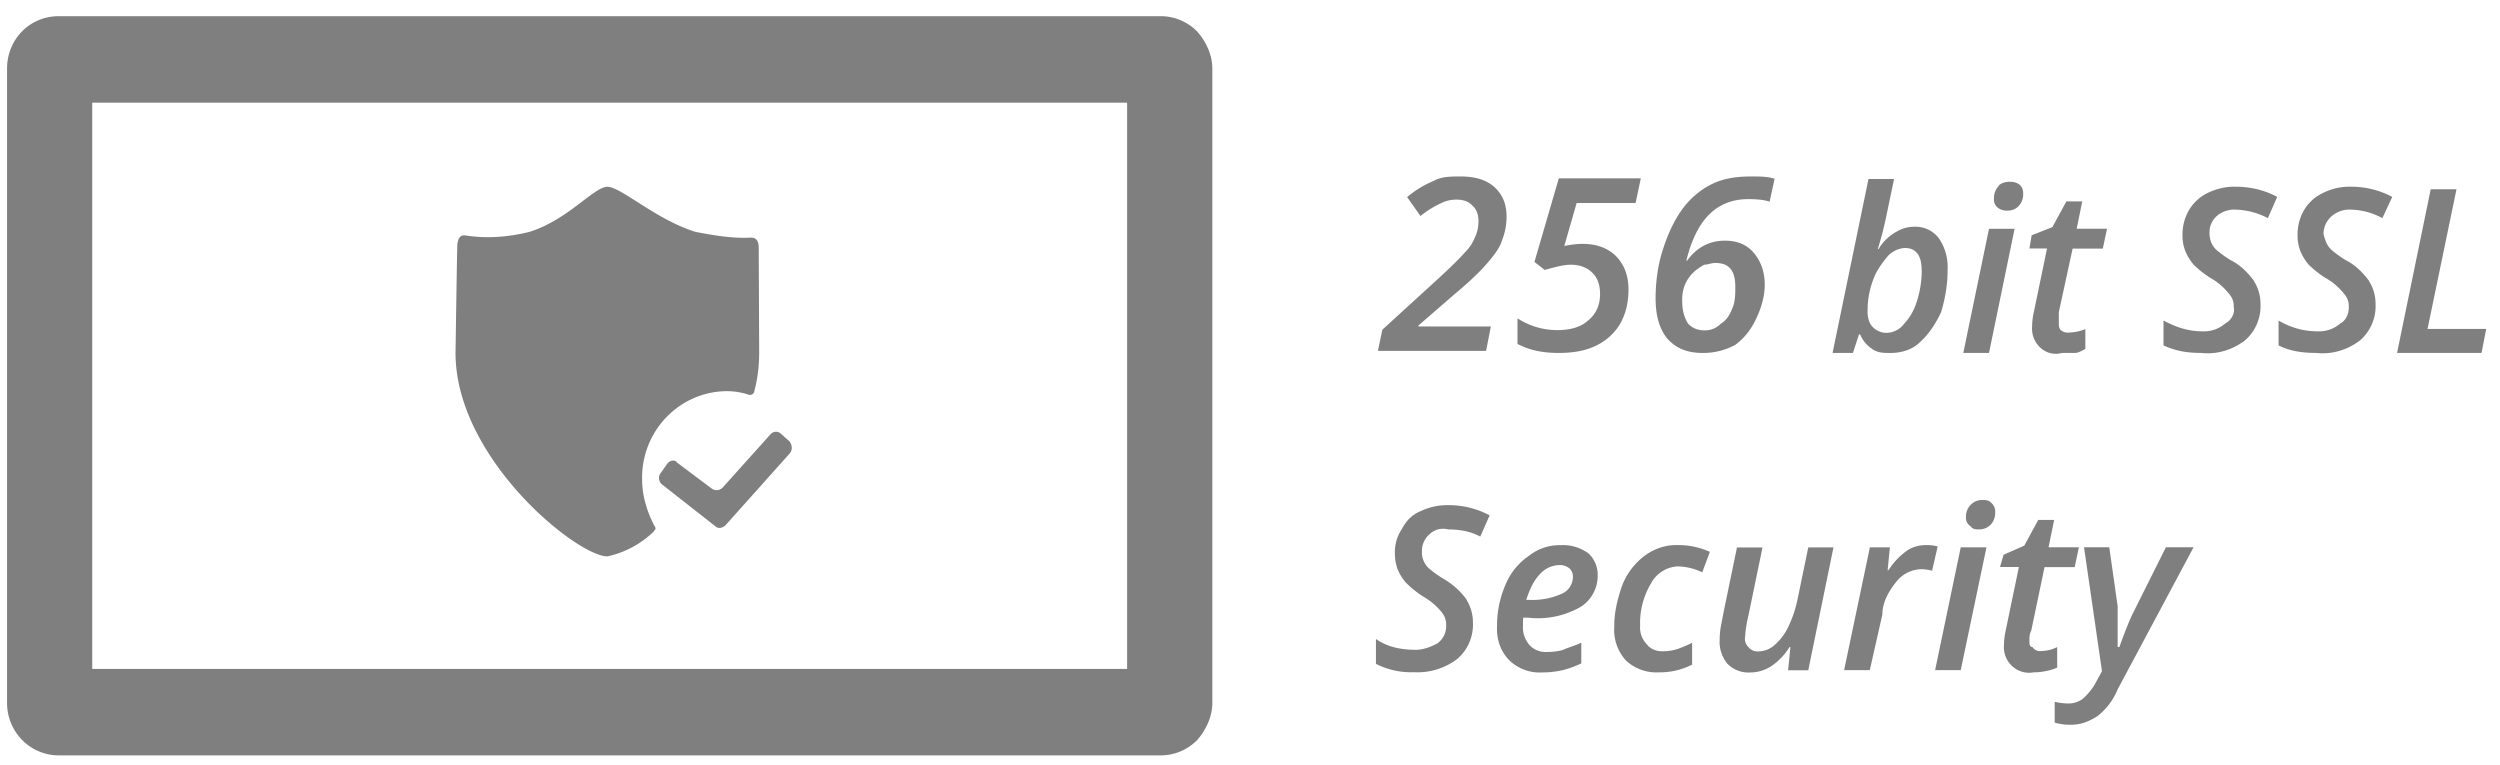 <svg xmlns="http://www.w3.org/2000/svg" width="85" height="26" viewBox="0 0 85 26"><g><g><path fill="#7f7f7f" d="M58.324 8.94c-.134 0-.26.06-.378.06a2.063 2.063 0 0 0-.313.21 1.249 1.249 0 0 0-.386.588 1.38 1.38 0 0 0-.051.455c0 .295.065.531.196.747.13.143.316.232.556.232a.75.75 0 0 0 .566-.232c.164-.092.29-.272.38-.502C59 10.268 59 10 59 9.744c0-.536-.206-.803-.676-.803zM49.66 6c.477 0 .857.104 1.14.352.282.25.423.585.423 1.007 0 .29-.051.558-.154.808-.068.248-.265.503-.487.764-.222.26-.581.62-1.124 1.069l-1.232 1.068v.032h2.463l-.162.83h-3.678L47 11.21l1.855-1.694c.464-.426.78-.735.944-.927.201-.193.284-.372.358-.536.074-.165.111-.34.111-.528 0-.227-.065-.407-.196-.524-.13-.148-.314-.214-.552-.214-.185 0-.368.04-.52.12a3.19 3.19 0 0 0-.703.438l-.455-.643a3.35 3.35 0 0 1 .914-.555C49 6 49.35 6 49.659 6zm9.873 0c.308 0 .576 0 .803.08l-.17.778c-.165-.06-.429-.088-.717-.088-.54 0-.985.173-1.334.52-.348.346-.608.871-.78 1.575h.024c.33-.455.76-.682 1.29-.682.412 0 .734.132.965.397.23.265.387.628.387 1.091 0 .434-.131.836-.312 1.208-.18.372-.426.654-.688.845a2.265 2.265 0 0 1-1.115.276c-.512 0-.885-.15-1.182-.47-.276-.321-.414-.784-.414-1.389 0-.549.08-1.141.24-1.63.16-.511.377-.996.653-1.376a2.76 2.76 0 0 1 .994-.863C58.562 6.077 59 6 59.532 6zm-3.745.063l-.178.839h-2.004l-.42 1.46c.246-.047.45-.071.614-.071.478 0 .859.138 1.142.415.284.294.426.66.426 1.146 0 .43-.092.81-.277 1.148a1.912 1.912 0 0 1-.808.744c-.353.178-.78.256-1.282.256-.565 0-1-.095-1.406-.306v-.87a2.49 2.49 0 0 0 1.354.4c.457 0 .813-.11 1.052-.332.273-.223.401-.53.401-.892 0-.312-.082-.538-.245-.708C54 9.122 53.744 9 53.41 9c-.25 0-.547.084-.89.178l-.349-.273L53 6.063zM26.374 14.68a.246.246 0 0 1 .183.073l.28.248c.105.133.111.303.014.415l-2.167 2.424c-.099.11-.264.161-.381.038l-1.795-1.408a.28.28 0 0 1-.052-.377l.23-.324c.04-.057.1-.095.168-.106.068-.01.146.007.146.05l1.196.896a.284.284 0 0 0 .381-.039l1.62-1.804a.245.245 0 0 1 .177-.086zm-4.542 1.628c0 .55.168 1.091.416 1.567.027.026.041.063.038.126-.003 0-.023 0-.054.067-.439.427-.986.72-1.58.849-1.033 0-5.164-3.328-5.164-6.916 0 0 .052-3.62.062-3.692.04-.308.168-.308.248-.308.728.118 1.463.065 2.202-.117 1.317-.411 2.192-1.533 2.652-1.533.459 0 1.655 1.12 3 1.534.61.116 1.241.227 1.871.194.083 0 .274-.001.274.349L25.812 12c-.002.464-.056.88-.16 1.283a.155.155 0 0 1-.224.128 2.336 2.336 0 0 0-.762-.111c-1.6.037-2.869 1.383-2.834 3.007zm16.49 6.435V3.49H3.136v19.253zM39.462.55c.466 0 .913.187 1.242.521.295.334.515.787.515 1.26V23.9c0 .473-.22.926-.514 1.261-.33.335-.777.523-1.243.522H2c-.47 0-.917-.188-1.247-.523a1.795 1.795 0 0 1-.513-1.26V2.33C.24 1.348 1 .55 2 .55zm31.395 18.058h.858L72 20.61V22h.058c.212-.586.379-1 .5-1.227l1.084-2.167h.94L72 23.439a2.212 2.212 0 0 1-.69.912c-.31.195-.591.297-.922.29a1.75 1.75 0 0 1-.528-.072v-.71c.14.037.307.057.463.06a.815.815 0 0 0 .495-.163c.182-.163.347-.363.459-.588l.19-.347zM69.107 22a.288.288 0 0 0 .28.136c.191-.004.38-.044.558-.136v.696c-.112.052-.23.09-.351.113a2.03 2.03 0 0 1-.444.05.849.849 0 0 1-.736-.211.876.876 0 0 1-.279-.722c.003-.167.023-.333.06-.495l.447-2.153H68l.121-.416.704-.31.476-.875h.54l-.19.929h1.032l-.144.677h-1.025l-.452 2.16c-.062.113-.062.23-.062.347 0 .095 0 .21.11.21zm-2.442.784h-.871l.871-4.175h.875zM67 17.891a.321.321 0 0 1-.156-.306.553.553 0 0 1 .156-.416.524.524 0 0 1 .396-.169c.114 0 .226 0 .318.107.086.077.13.19.122.304a.585.585 0 0 1-.148.423.545.545 0 0 1-.388.166c-.116 0-.231 0-.3-.11zm-2.176.84c.176-.13.424-.199.657-.198.135-.003.269.013.4.045l-.19.827a1.48 1.48 0 0 0-.382-.052 1.11 1.11 0 0 0-.833.426c-.262.322-.476.706-.476 1.117l-.427 1.888H62.7l.876-4.174h.68l-.076.773h.033c.16-.256.369-.477.614-.652zm-5.767-.122v.004h-.005zm0 .004h.868l-.476 2.304c-.06.238-.098.482-.115.728a.393.393 0 0 0 .112.355.395.395 0 0 0 .358.147.83.83 0 0 0 .53-.215c.195-.17.354-.38.466-.615a4.04 4.04 0 0 0 .315-.934l.366-1.771h.857l-.857 4.176h-.685l.078-.788h-.03c-.166.27-.381.49-.633.658a1.314 1.314 0 0 1-.71.206 1.001 1.001 0 0 1-.762-.29 1.156 1.156 0 0 1-.27-.824c0-.157.014-.314.044-.47l.089-.466zm-1.518 3.98c-.35.18-.737.271-1.13.267a1.52 1.52 0 0 1-1.124-.4 1.539 1.539 0 0 1-.4-1.145c-.007-.487.115-.971.272-1.421.16-.398.423-.745.763-1 .324-.24.716-.367 1.08-.361a2.61 2.61 0 0 1 1.136.23l-.259.695a2.042 2.042 0 0 0-.817-.2 1.08 1.08 0 0 0-.926.58c-.258.43-.387.928-.37 1.432a.83.83 0 0 0 .236.646c.12.155.33.238.543.226.174.002.348-.027.513-.083.163-.059.322-.126.476-.204v.738zm-4.434.197a2.914 2.914 0 0 1-.657.072 1.48 1.48 0 0 1-1.139-.42c-.309-.317-.434-.74-.409-1.17-.004-.479.1-.953.286-1.391.166-.397.435-.74.814-.995a1.665 1.665 0 0 1 1.06-.35c.332-.021.66.075.94.273.212.191.335.477.32.774.006.417-.231.859-.617 1.073a2.92 2.92 0 0 1-1.756.344h-.16l-.006.16v.111a.923.923 0 0 0 .219.658.75.75 0 0 0 .613.238c.179 0 .387-.025.53-.072.214-.095.422-.145.621-.246v.706c-.21.1-.428.18-.653.236zm.25-3.47a.518.518 0 0 0-.355-.107.92.92 0 0 0-.659.325c-.221.24-.341.536-.45.858H52c.372.017.745-.052 1.087-.203a.626.626 0 0 0 .392-.572.377.377 0 0 0-.125-.302zm-3.498 1.065c.143.231.225.502.223.778.023.476-.175.936-.535 1.242-.424.322-.946.48-1.475.45a2.626 2.626 0 0 1-1.288-.284v-.845c.393.274.84.36 1.295.366.284.016.564-.092.8-.221a.727.727 0 0 0 .293-.614.67.67 0 0 0-.17-.464 2.244 2.244 0 0 0-.62-.515 3.416 3.416 0 0 1-.571-.46 1.544 1.544 0 0 1-.286-.456 1.488 1.488 0 0 1-.096-.545 1.39 1.39 0 0 1 .228-.817c.155-.293.345-.495.644-.62.294-.14.615-.21.94-.205.49-.003.974.116 1.409.347l-.319.722C50 18.064 49.62 18 49.24 18a.671.671 0 0 0-.649.175.74.74 0 0 0-.244.58.707.707 0 0 0 .055.311c.04.094.099.18.172.25.156.134.322.254.498.36.31.178.58.419.792.708zM84.372 12H81.5l1.144-5.564h.877l-.985 4.747h1.995zm-3.826-2.442c.148.232.225.502.223.778.023.476-.175.935-.534 1.242-.425.321-.947.48-1.476.422-.446 0-.889-.053-1.288-.256v-.846c.393.235.84.362 1.296.367.283.016.564-.062.8-.265.192-.099.301-.33.291-.57a.6.6 0 0 0-.151-.43 2.149 2.149 0 0 0-.637-.549A3.238 3.238 0 0 1 78.498 9a1.725 1.725 0 0 1-.286-.465A1.446 1.446 0 0 1 78.117 8c-.005-.312.074-.61.228-.868.154-.253.378-.454.655-.58.282-.14.603-.21.927-.204.491-.003.975.116 1.41.347L81 7.417a2.35 2.35 0 0 0-1.073-.29.926.926 0 0 0-.647.22.804.804 0 0 0-.28.58c0 .073.052.213.091.312.04.094.098.179.172.25.155.134.322.254.497.36.31.151.58.419.793.708zm-3.912 0c.148.232.225.502.223.778.023.476-.175.935-.534 1.242-.425.321-.947.48-1.476.422-.446 0-.847-.053-1.288-.256v-.846c.441.235.84.362 1.296.367.283.016.563-.062.8-.265.192-.099.345-.33.291-.57a.6.6 0 0 0-.151-.43 2.149 2.149 0 0 0-.637-.549A3.243 3.243 0 0 1 74.586 9a1.728 1.728 0 0 1-.286-.465A1.446 1.446 0 0 1 74.205 8c-.005-.312.074-.61.228-.868a1.51 1.51 0 0 1 .644-.58c.293-.14.614-.21.923-.204.506-.003 1 .116 1.425.347l-.318.722A2.503 2.503 0 0 0 76 7.127a.914.914 0 0 0-.632.22.741.741 0 0 0-.245.58.939.939 0 0 0 .056.312c.04.094.098.179.171.25.156.134.322.254.498.36.31.151.58.419.793.708zm-6.574 1.66c.079.067.18.099.282.089.192-.005.382-.045.56-.118v.677c-.113.051-.23.134-.352.134h-.444a.762.762 0 0 1-.736-.182.877.877 0 0 1-.278-.722c.002-.167.022-.333.06-.495l.447-2.153H69L69.077 8l.703-.277.477-.876h.54l-.19.929h1.032l-.144.677h-1.026L70 10.613V11c0 .055 0 .149.06.218zM67.626 12h-.874l.874-4.22h.87zm.299-4.937a.352.352 0 0 1-.13-.307.595.595 0 0 1 .145-.416c.06-.11.255-.167.407-.158a.485.485 0 0 1 .318.097c.086.075.13.188.122.303a.567.567 0 0 1-.148.418.5.5 0 0 1-.389.16.493.493 0 0 1-.325-.097zM65.336 9.19c0-.505-.19-.758-.572-.758a.86.86 0 0 0-.6.3c-.215.269-.38.498-.482.796a2.91 2.91 0 0 0-.183 1.022c-.013.202.048.451.171.564.124.138.33.213.487.202a.757.757 0 0 0 .588-.315c.2-.21.348-.481.434-.774.106-.335.16-.685.16-1.037zm-.08 2.466c-.256.241-.62.345-.98.345-.22 0-.437 0-.624-.137a1.122 1.122 0 0 1-.409-.495h-.037L63 12h-.693l1.221-5.913h.87l-.263 1.257c-.031.158-.078.355-.135.59-.068.236-.117.413-.153.531h.03c.123-.232.373-.465.61-.59.18-.108.386-.166.596-.165a.991.991 0 0 1 .835.387c.217.315.322.695.3 1.078.004.49-.083.975-.218 1.432-.182.393-.424.766-.744 1.048z"/></g></g></svg>